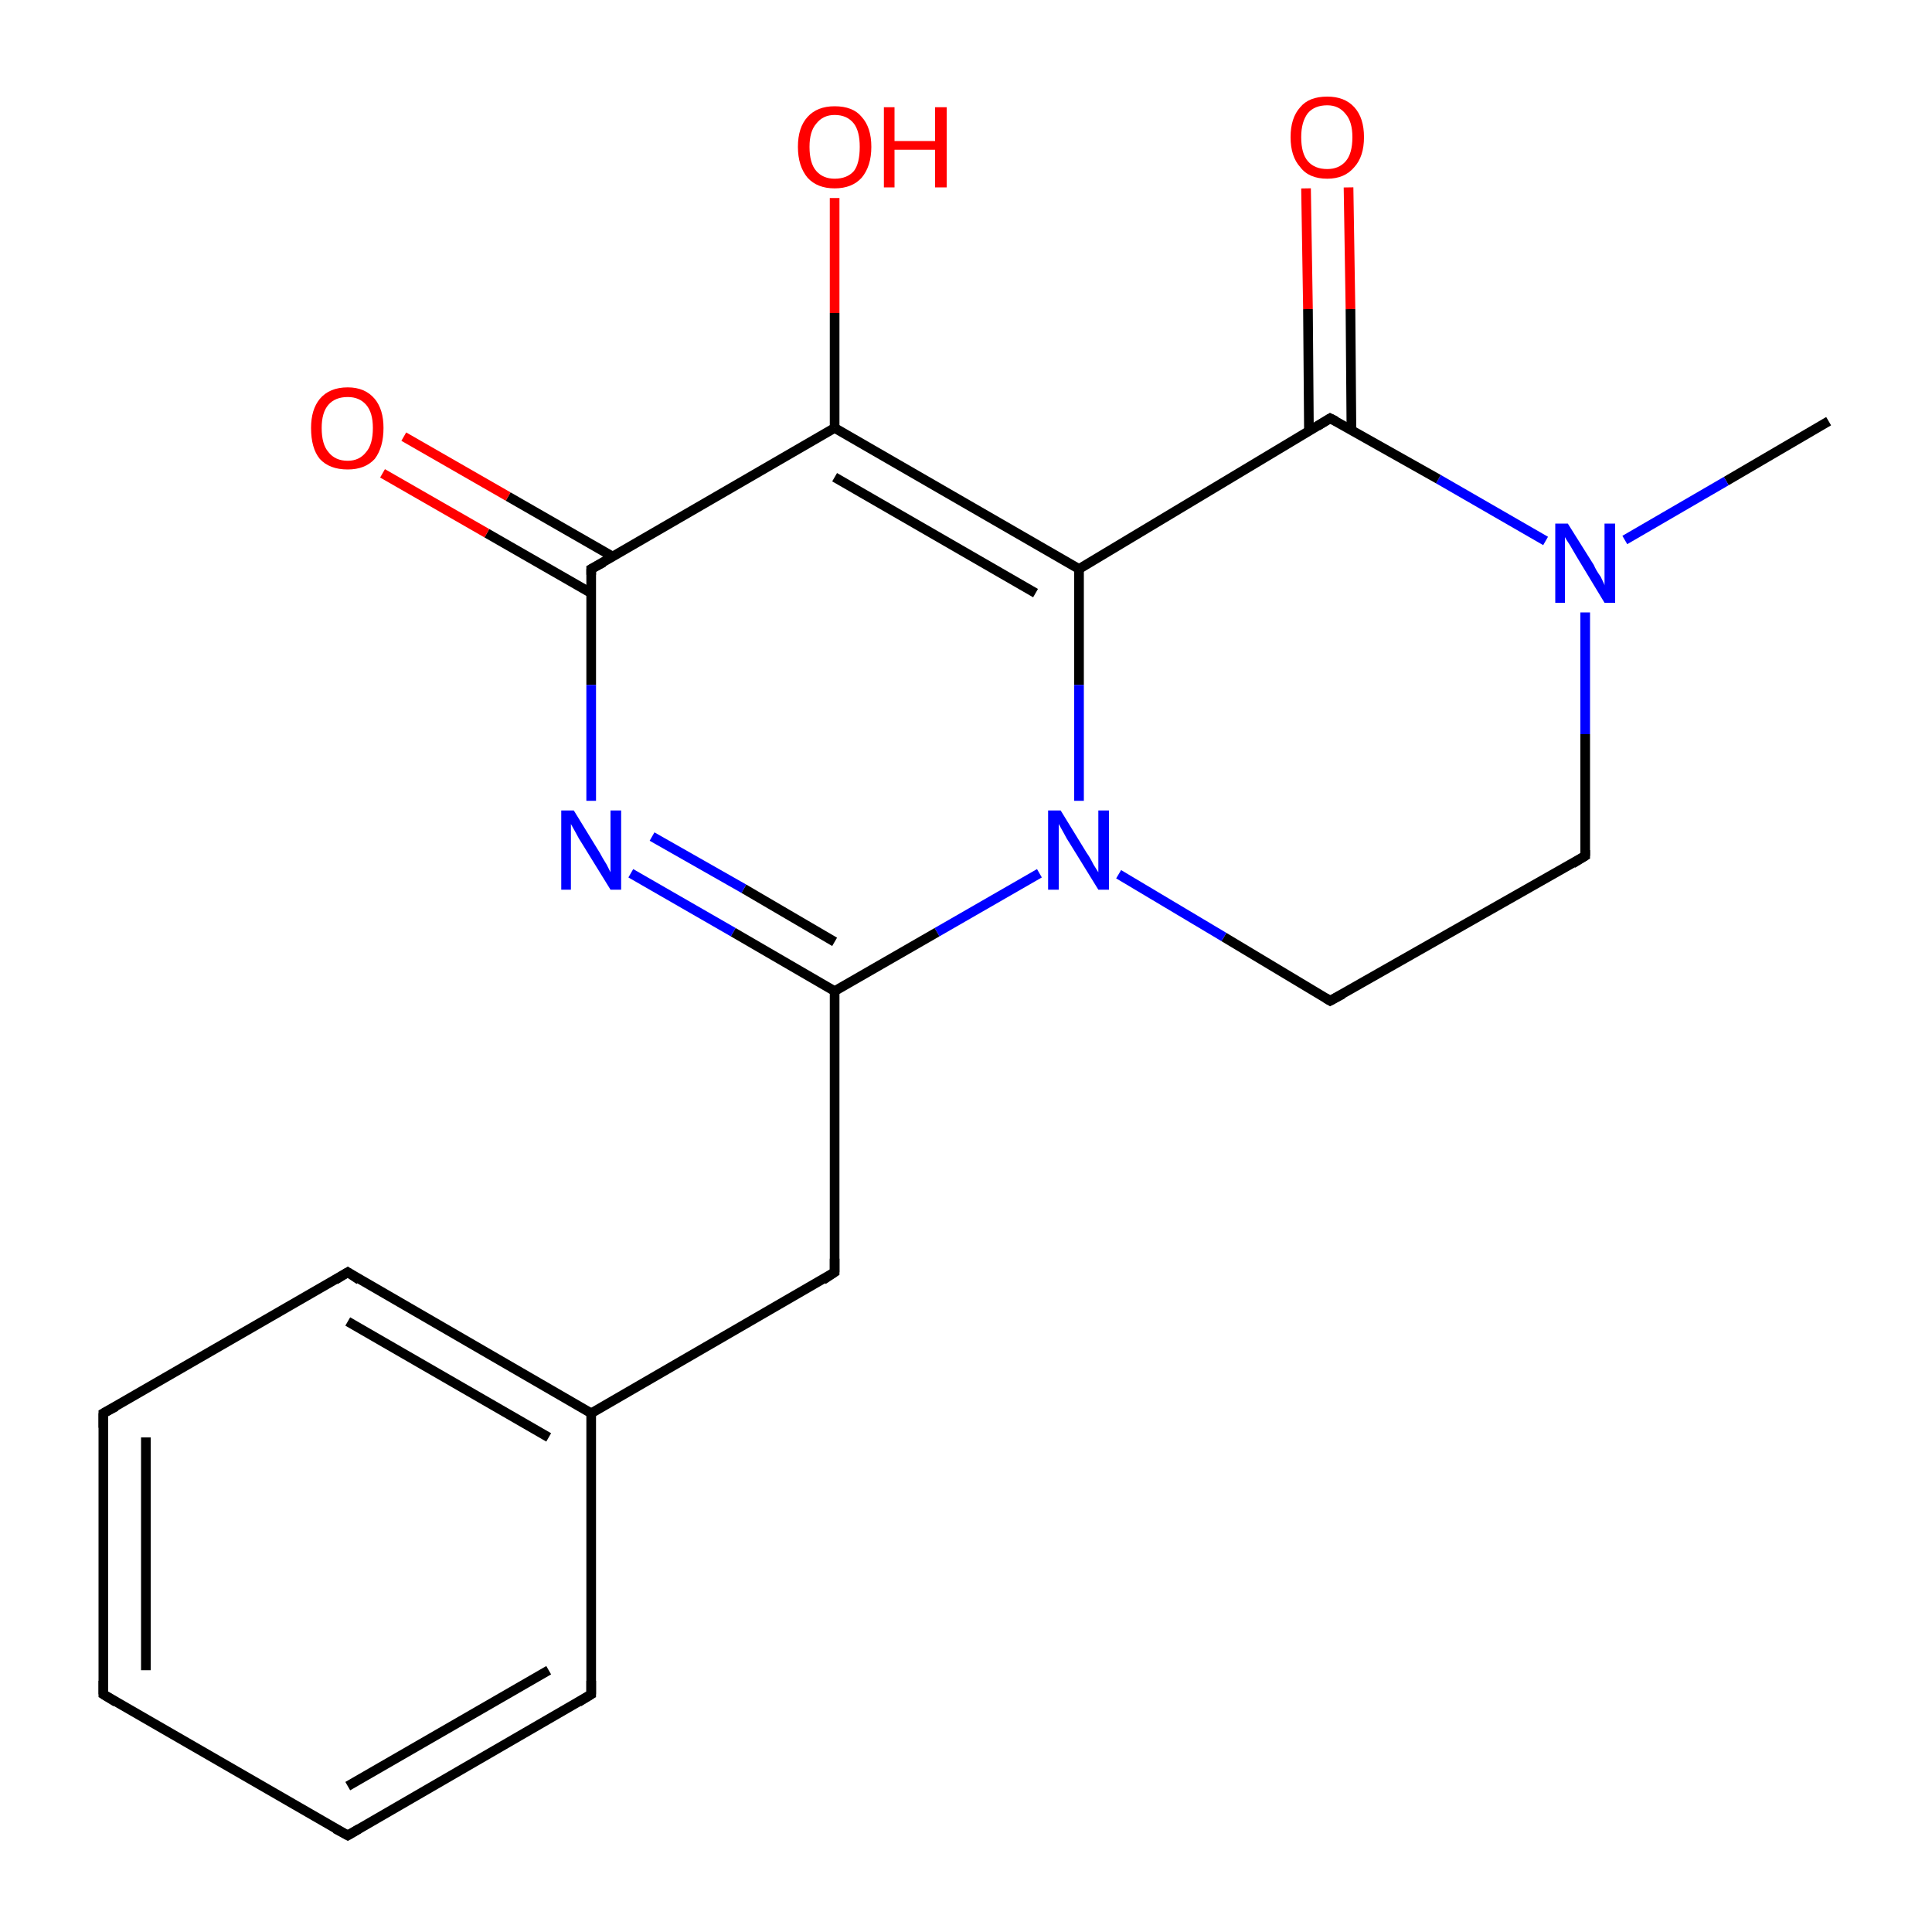 <?xml version='1.0' encoding='iso-8859-1'?>
<svg version='1.1' baseProfile='full'
              xmlns='http://www.w3.org/2000/svg'
                      xmlns:rdkit='http://www.rdkit.org/xml'
                      xmlns:xlink='http://www.w3.org/1999/xlink'
                  xml:space='preserve'
width='200px' height='200px' viewBox='0 0 200 200'>
<!-- END OF HEADER -->
<rect style='opacity:1.0;fill:#FFFFFF;stroke:none' width='200.0' height='200.0' x='0.0' y='0.0'> </rect>
<path class='bond-0 atom-7 atom-6' d='M 189.3,43.6 L 178.7,49.8' style='fill:none;fill-rule:evenodd;stroke:#000000;stroke-width:1.0px;stroke-linecap:butt;stroke-linejoin:miter;stroke-opacity:1' />
<path class='bond-0 atom-7 atom-6' d='M 178.7,49.8 L 168.2,55.9' style='fill:none;fill-rule:evenodd;stroke:#0000FF;stroke-width:1.0px;stroke-linecap:butt;stroke-linejoin:miter;stroke-opacity:1' />
<path class='bond-1 atom-19 atom-18' d='M 10.7,146.3 L 10.7,175.4' style='fill:none;fill-rule:evenodd;stroke:#000000;stroke-width:1.0px;stroke-linecap:butt;stroke-linejoin:miter;stroke-opacity:1' />
<path class='bond-1 atom-19 atom-18' d='M 15.1,148.8 L 15.1,172.9' style='fill:none;fill-rule:evenodd;stroke:#000000;stroke-width:1.0px;stroke-linecap:butt;stroke-linejoin:miter;stroke-opacity:1' />
<path class='bond-2 atom-19 atom-20' d='M 10.7,146.3 L 36.0,131.7' style='fill:none;fill-rule:evenodd;stroke:#000000;stroke-width:1.0px;stroke-linecap:butt;stroke-linejoin:miter;stroke-opacity:1' />
<path class='bond-3 atom-8 atom-6' d='M 164.1,88.6 L 164.1,76.0' style='fill:none;fill-rule:evenodd;stroke:#000000;stroke-width:1.0px;stroke-linecap:butt;stroke-linejoin:miter;stroke-opacity:1' />
<path class='bond-3 atom-8 atom-6' d='M 164.1,76.0 L 164.1,63.4' style='fill:none;fill-rule:evenodd;stroke:#0000FF;stroke-width:1.0px;stroke-linecap:butt;stroke-linejoin:miter;stroke-opacity:1' />
<path class='bond-4 atom-8 atom-9' d='M 164.1,88.6 L 137.7,103.6' style='fill:none;fill-rule:evenodd;stroke:#000000;stroke-width:1.0px;stroke-linecap:butt;stroke-linejoin:miter;stroke-opacity:1' />
<path class='bond-5 atom-18 atom-17' d='M 10.7,175.4 L 36.0,190.0' style='fill:none;fill-rule:evenodd;stroke:#000000;stroke-width:1.0px;stroke-linecap:butt;stroke-linejoin:miter;stroke-opacity:1' />
<path class='bond-6 atom-6 atom-3' d='M 160.0,56.0 L 148.9,49.6' style='fill:none;fill-rule:evenodd;stroke:#0000FF;stroke-width:1.0px;stroke-linecap:butt;stroke-linejoin:miter;stroke-opacity:1' />
<path class='bond-6 atom-6 atom-3' d='M 148.9,49.6 L 137.7,43.3' style='fill:none;fill-rule:evenodd;stroke:#000000;stroke-width:1.0px;stroke-linecap:butt;stroke-linejoin:miter;stroke-opacity:1' />
<path class='bond-7 atom-20 atom-15' d='M 36.0,131.7 L 61.2,146.3' style='fill:none;fill-rule:evenodd;stroke:#000000;stroke-width:1.0px;stroke-linecap:butt;stroke-linejoin:miter;stroke-opacity:1' />
<path class='bond-7 atom-20 atom-15' d='M 36.0,136.8 L 56.8,148.8' style='fill:none;fill-rule:evenodd;stroke:#000000;stroke-width:1.0px;stroke-linecap:butt;stroke-linejoin:miter;stroke-opacity:1' />
<path class='bond-8 atom-3 atom-1' d='M 139.9,44.6 L 139.8,32.0' style='fill:none;fill-rule:evenodd;stroke:#000000;stroke-width:1.0px;stroke-linecap:butt;stroke-linejoin:miter;stroke-opacity:1' />
<path class='bond-8 atom-3 atom-1' d='M 139.8,32.0 L 139.6,19.4' style='fill:none;fill-rule:evenodd;stroke:#FF0000;stroke-width:1.0px;stroke-linecap:butt;stroke-linejoin:miter;stroke-opacity:1' />
<path class='bond-8 atom-3 atom-1' d='M 135.5,44.6 L 135.4,32.0' style='fill:none;fill-rule:evenodd;stroke:#000000;stroke-width:1.0px;stroke-linecap:butt;stroke-linejoin:miter;stroke-opacity:1' />
<path class='bond-8 atom-3 atom-1' d='M 135.4,32.0 L 135.2,19.5' style='fill:none;fill-rule:evenodd;stroke:#FF0000;stroke-width:1.0px;stroke-linecap:butt;stroke-linejoin:miter;stroke-opacity:1' />
<path class='bond-9 atom-3 atom-4' d='M 137.7,43.3 L 111.7,58.9' style='fill:none;fill-rule:evenodd;stroke:#000000;stroke-width:1.0px;stroke-linecap:butt;stroke-linejoin:miter;stroke-opacity:1' />
<path class='bond-10 atom-9 atom-10' d='M 137.7,103.6 L 126.7,97.0' style='fill:none;fill-rule:evenodd;stroke:#000000;stroke-width:1.0px;stroke-linecap:butt;stroke-linejoin:miter;stroke-opacity:1' />
<path class='bond-10 atom-9 atom-10' d='M 126.7,97.0 L 115.8,90.5' style='fill:none;fill-rule:evenodd;stroke:#0000FF;stroke-width:1.0px;stroke-linecap:butt;stroke-linejoin:miter;stroke-opacity:1' />
<path class='bond-11 atom-17 atom-16' d='M 36.0,190.0 L 61.2,175.4' style='fill:none;fill-rule:evenodd;stroke:#000000;stroke-width:1.0px;stroke-linecap:butt;stroke-linejoin:miter;stroke-opacity:1' />
<path class='bond-11 atom-17 atom-16' d='M 36.0,184.9 L 56.8,172.9' style='fill:none;fill-rule:evenodd;stroke:#000000;stroke-width:1.0px;stroke-linecap:butt;stroke-linejoin:miter;stroke-opacity:1' />
<path class='bond-12 atom-4 atom-10' d='M 111.7,58.9 L 111.7,70.9' style='fill:none;fill-rule:evenodd;stroke:#000000;stroke-width:1.0px;stroke-linecap:butt;stroke-linejoin:miter;stroke-opacity:1' />
<path class='bond-12 atom-4 atom-10' d='M 111.7,70.9 L 111.7,82.9' style='fill:none;fill-rule:evenodd;stroke:#0000FF;stroke-width:1.0px;stroke-linecap:butt;stroke-linejoin:miter;stroke-opacity:1' />
<path class='bond-13 atom-4 atom-5' d='M 111.7,58.9 L 86.4,44.3' style='fill:none;fill-rule:evenodd;stroke:#000000;stroke-width:1.0px;stroke-linecap:butt;stroke-linejoin:miter;stroke-opacity:1' />
<path class='bond-13 atom-4 atom-5' d='M 107.2,61.4 L 86.4,49.4' style='fill:none;fill-rule:evenodd;stroke:#000000;stroke-width:1.0px;stroke-linecap:butt;stroke-linejoin:miter;stroke-opacity:1' />
<path class='bond-14 atom-10 atom-11' d='M 107.6,90.4 L 97.0,96.5' style='fill:none;fill-rule:evenodd;stroke:#0000FF;stroke-width:1.0px;stroke-linecap:butt;stroke-linejoin:miter;stroke-opacity:1' />
<path class='bond-14 atom-10 atom-11' d='M 97.0,96.5 L 86.4,102.6' style='fill:none;fill-rule:evenodd;stroke:#000000;stroke-width:1.0px;stroke-linecap:butt;stroke-linejoin:miter;stroke-opacity:1' />
<path class='bond-15 atom-15 atom-16' d='M 61.2,146.3 L 61.2,175.4' style='fill:none;fill-rule:evenodd;stroke:#000000;stroke-width:1.0px;stroke-linecap:butt;stroke-linejoin:miter;stroke-opacity:1' />
<path class='bond-16 atom-15 atom-14' d='M 61.2,146.3 L 86.4,131.7' style='fill:none;fill-rule:evenodd;stroke:#000000;stroke-width:1.0px;stroke-linecap:butt;stroke-linejoin:miter;stroke-opacity:1' />
<path class='bond-17 atom-2 atom-5' d='M 86.4,20.5 L 86.4,32.4' style='fill:none;fill-rule:evenodd;stroke:#FF0000;stroke-width:1.0px;stroke-linecap:butt;stroke-linejoin:miter;stroke-opacity:1' />
<path class='bond-17 atom-2 atom-5' d='M 86.4,32.4 L 86.4,44.3' style='fill:none;fill-rule:evenodd;stroke:#000000;stroke-width:1.0px;stroke-linecap:butt;stroke-linejoin:miter;stroke-opacity:1' />
<path class='bond-18 atom-5 atom-13' d='M 86.4,44.3 L 61.2,58.9' style='fill:none;fill-rule:evenodd;stroke:#000000;stroke-width:1.0px;stroke-linecap:butt;stroke-linejoin:miter;stroke-opacity:1' />
<path class='bond-19 atom-11 atom-14' d='M 86.4,102.6 L 86.4,131.7' style='fill:none;fill-rule:evenodd;stroke:#000000;stroke-width:1.0px;stroke-linecap:butt;stroke-linejoin:miter;stroke-opacity:1' />
<path class='bond-20 atom-11 atom-12' d='M 86.4,102.6 L 75.9,96.5' style='fill:none;fill-rule:evenodd;stroke:#000000;stroke-width:1.0px;stroke-linecap:butt;stroke-linejoin:miter;stroke-opacity:1' />
<path class='bond-20 atom-11 atom-12' d='M 75.9,96.5 L 65.3,90.4' style='fill:none;fill-rule:evenodd;stroke:#0000FF;stroke-width:1.0px;stroke-linecap:butt;stroke-linejoin:miter;stroke-opacity:1' />
<path class='bond-20 atom-11 atom-12' d='M 86.4,97.5 L 77.0,92.0' style='fill:none;fill-rule:evenodd;stroke:#000000;stroke-width:1.0px;stroke-linecap:butt;stroke-linejoin:miter;stroke-opacity:1' />
<path class='bond-20 atom-11 atom-12' d='M 77.0,92.0 L 67.5,86.6' style='fill:none;fill-rule:evenodd;stroke:#0000FF;stroke-width:1.0px;stroke-linecap:butt;stroke-linejoin:miter;stroke-opacity:1' />
<path class='bond-21 atom-13 atom-12' d='M 61.2,58.9 L 61.2,70.9' style='fill:none;fill-rule:evenodd;stroke:#000000;stroke-width:1.0px;stroke-linecap:butt;stroke-linejoin:miter;stroke-opacity:1' />
<path class='bond-21 atom-13 atom-12' d='M 61.2,70.9 L 61.2,82.9' style='fill:none;fill-rule:evenodd;stroke:#0000FF;stroke-width:1.0px;stroke-linecap:butt;stroke-linejoin:miter;stroke-opacity:1' />
<path class='bond-22 atom-13 atom-0' d='M 63.4,57.6 L 52.6,51.4' style='fill:none;fill-rule:evenodd;stroke:#000000;stroke-width:1.0px;stroke-linecap:butt;stroke-linejoin:miter;stroke-opacity:1' />
<path class='bond-22 atom-13 atom-0' d='M 52.6,51.4 L 41.8,45.2' style='fill:none;fill-rule:evenodd;stroke:#FF0000;stroke-width:1.0px;stroke-linecap:butt;stroke-linejoin:miter;stroke-opacity:1' />
<path class='bond-22 atom-13 atom-0' d='M 61.2,61.4 L 50.4,55.2' style='fill:none;fill-rule:evenodd;stroke:#000000;stroke-width:1.0px;stroke-linecap:butt;stroke-linejoin:miter;stroke-opacity:1' />
<path class='bond-22 atom-13 atom-0' d='M 50.4,55.2 L 39.6,49.0' style='fill:none;fill-rule:evenodd;stroke:#FF0000;stroke-width:1.0px;stroke-linecap:butt;stroke-linejoin:miter;stroke-opacity:1' />
<path d='M 138.3,43.6 L 137.7,43.3 L 136.4,44.1' style='fill:none;stroke:#000000;stroke-width:1.0px;stroke-linecap:butt;stroke-linejoin:miter;stroke-miterlimit:10;stroke-opacity:1;' />
<path d='M 164.1,88.0 L 164.1,88.6 L 162.8,89.4' style='fill:none;stroke:#000000;stroke-width:1.0px;stroke-linecap:butt;stroke-linejoin:miter;stroke-miterlimit:10;stroke-opacity:1;' />
<path d='M 139.0,102.9 L 137.7,103.6 L 137.2,103.3' style='fill:none;stroke:#000000;stroke-width:1.0px;stroke-linecap:butt;stroke-linejoin:miter;stroke-miterlimit:10;stroke-opacity:1;' />
<path d='M 62.5,58.2 L 61.2,58.9 L 61.2,59.5' style='fill:none;stroke:#000000;stroke-width:1.0px;stroke-linecap:butt;stroke-linejoin:miter;stroke-miterlimit:10;stroke-opacity:1;' />
<path d='M 85.2,132.5 L 86.4,131.7 L 86.4,130.3' style='fill:none;stroke:#000000;stroke-width:1.0px;stroke-linecap:butt;stroke-linejoin:miter;stroke-miterlimit:10;stroke-opacity:1;' />
<path d='M 59.9,176.2 L 61.2,175.4 L 61.2,174.0' style='fill:none;stroke:#000000;stroke-width:1.0px;stroke-linecap:butt;stroke-linejoin:miter;stroke-miterlimit:10;stroke-opacity:1;' />
<path d='M 34.7,189.3 L 36.0,190.0 L 37.2,189.3' style='fill:none;stroke:#000000;stroke-width:1.0px;stroke-linecap:butt;stroke-linejoin:miter;stroke-miterlimit:10;stroke-opacity:1;' />
<path d='M 10.7,174.0 L 10.7,175.4 L 12.0,176.2' style='fill:none;stroke:#000000;stroke-width:1.0px;stroke-linecap:butt;stroke-linejoin:miter;stroke-miterlimit:10;stroke-opacity:1;' />
<path d='M 10.7,147.8 L 10.7,146.3 L 12.0,145.6' style='fill:none;stroke:#000000;stroke-width:1.0px;stroke-linecap:butt;stroke-linejoin:miter;stroke-miterlimit:10;stroke-opacity:1;' />
<path d='M 34.7,132.5 L 36.0,131.7 L 37.2,132.5' style='fill:none;stroke:#000000;stroke-width:1.0px;stroke-linecap:butt;stroke-linejoin:miter;stroke-miterlimit:10;stroke-opacity:1;' />
<path class='atom-0' d='M 32.2 44.3
Q 32.2 42.4, 33.1 41.3
Q 34.1 40.1, 36.0 40.1
Q 37.8 40.1, 38.8 41.3
Q 39.7 42.4, 39.7 44.3
Q 39.7 46.3, 38.8 47.5
Q 37.8 48.6, 36.0 48.6
Q 34.1 48.6, 33.1 47.5
Q 32.2 46.4, 32.2 44.3
M 36.0 47.7
Q 37.2 47.7, 37.9 46.8
Q 38.6 46.0, 38.6 44.3
Q 38.6 42.7, 37.9 41.9
Q 37.2 41.1, 36.0 41.1
Q 34.7 41.1, 34.0 41.9
Q 33.3 42.7, 33.3 44.3
Q 33.3 46.0, 34.0 46.8
Q 34.7 47.7, 36.0 47.7
' fill='#FF0000'/>
<path class='atom-1' d='M 133.6 14.2
Q 133.6 12.2, 134.6 11.1
Q 135.5 10.0, 137.4 10.0
Q 139.2 10.0, 140.2 11.1
Q 141.2 12.2, 141.2 14.2
Q 141.2 16.2, 140.2 17.3
Q 139.2 18.5, 137.4 18.5
Q 135.5 18.5, 134.6 17.3
Q 133.6 16.2, 133.6 14.2
M 137.4 17.5
Q 138.6 17.5, 139.3 16.7
Q 140.0 15.9, 140.0 14.2
Q 140.0 12.6, 139.3 11.8
Q 138.6 10.9, 137.4 10.9
Q 136.1 10.9, 135.4 11.7
Q 134.7 12.6, 134.7 14.2
Q 134.7 15.9, 135.4 16.7
Q 136.1 17.5, 137.4 17.5
' fill='#FF0000'/>
<path class='atom-2' d='M 82.6 15.2
Q 82.6 13.2, 83.6 12.1
Q 84.6 11.0, 86.4 11.0
Q 88.3 11.0, 89.2 12.1
Q 90.2 13.2, 90.2 15.2
Q 90.2 17.2, 89.2 18.4
Q 88.2 19.5, 86.4 19.5
Q 84.6 19.5, 83.6 18.4
Q 82.6 17.2, 82.6 15.2
M 86.4 18.5
Q 87.7 18.5, 88.4 17.7
Q 89.0 16.9, 89.0 15.2
Q 89.0 13.6, 88.4 12.8
Q 87.7 11.9, 86.4 11.9
Q 85.2 11.9, 84.5 12.8
Q 83.8 13.6, 83.8 15.2
Q 83.8 16.9, 84.5 17.7
Q 85.2 18.5, 86.4 18.5
' fill='#FF0000'/>
<path class='atom-2' d='M 91.5 11.1
L 92.6 11.1
L 92.6 14.6
L 96.8 14.6
L 96.8 11.1
L 98.0 11.1
L 98.0 19.4
L 96.8 19.4
L 96.8 15.5
L 92.6 15.5
L 92.6 19.4
L 91.5 19.4
L 91.5 11.1
' fill='#FF0000'/>
<path class='atom-6' d='M 162.3 54.2
L 165.0 58.5
Q 165.2 59.0, 165.7 59.7
Q 166.1 60.5, 166.1 60.6
L 166.1 54.2
L 167.2 54.2
L 167.2 62.4
L 166.1 62.4
L 163.2 57.6
Q 162.9 57.1, 162.5 56.4
Q 162.1 55.8, 162.0 55.6
L 162.0 62.4
L 161.0 62.4
L 161.0 54.2
L 162.3 54.2
' fill='#0000FF'/>
<path class='atom-10' d='M 109.8 83.9
L 112.5 88.3
Q 112.8 88.7, 113.2 89.5
Q 113.7 90.3, 113.7 90.3
L 113.7 83.9
L 114.8 83.9
L 114.8 92.1
L 113.7 92.1
L 110.8 87.4
Q 110.4 86.8, 110.1 86.2
Q 109.7 85.5, 109.6 85.3
L 109.6 92.1
L 108.5 92.1
L 108.5 83.9
L 109.8 83.9
' fill='#0000FF'/>
<path class='atom-12' d='M 59.4 83.9
L 62.1 88.3
Q 62.3 88.7, 62.8 89.5
Q 63.2 90.3, 63.2 90.3
L 63.2 83.9
L 64.3 83.9
L 64.3 92.1
L 63.2 92.1
L 60.3 87.4
Q 59.9 86.8, 59.6 86.2
Q 59.2 85.5, 59.1 85.3
L 59.1 92.1
L 58.1 92.1
L 58.1 83.9
L 59.4 83.9
' fill='#0000FF'/>
</svg>
